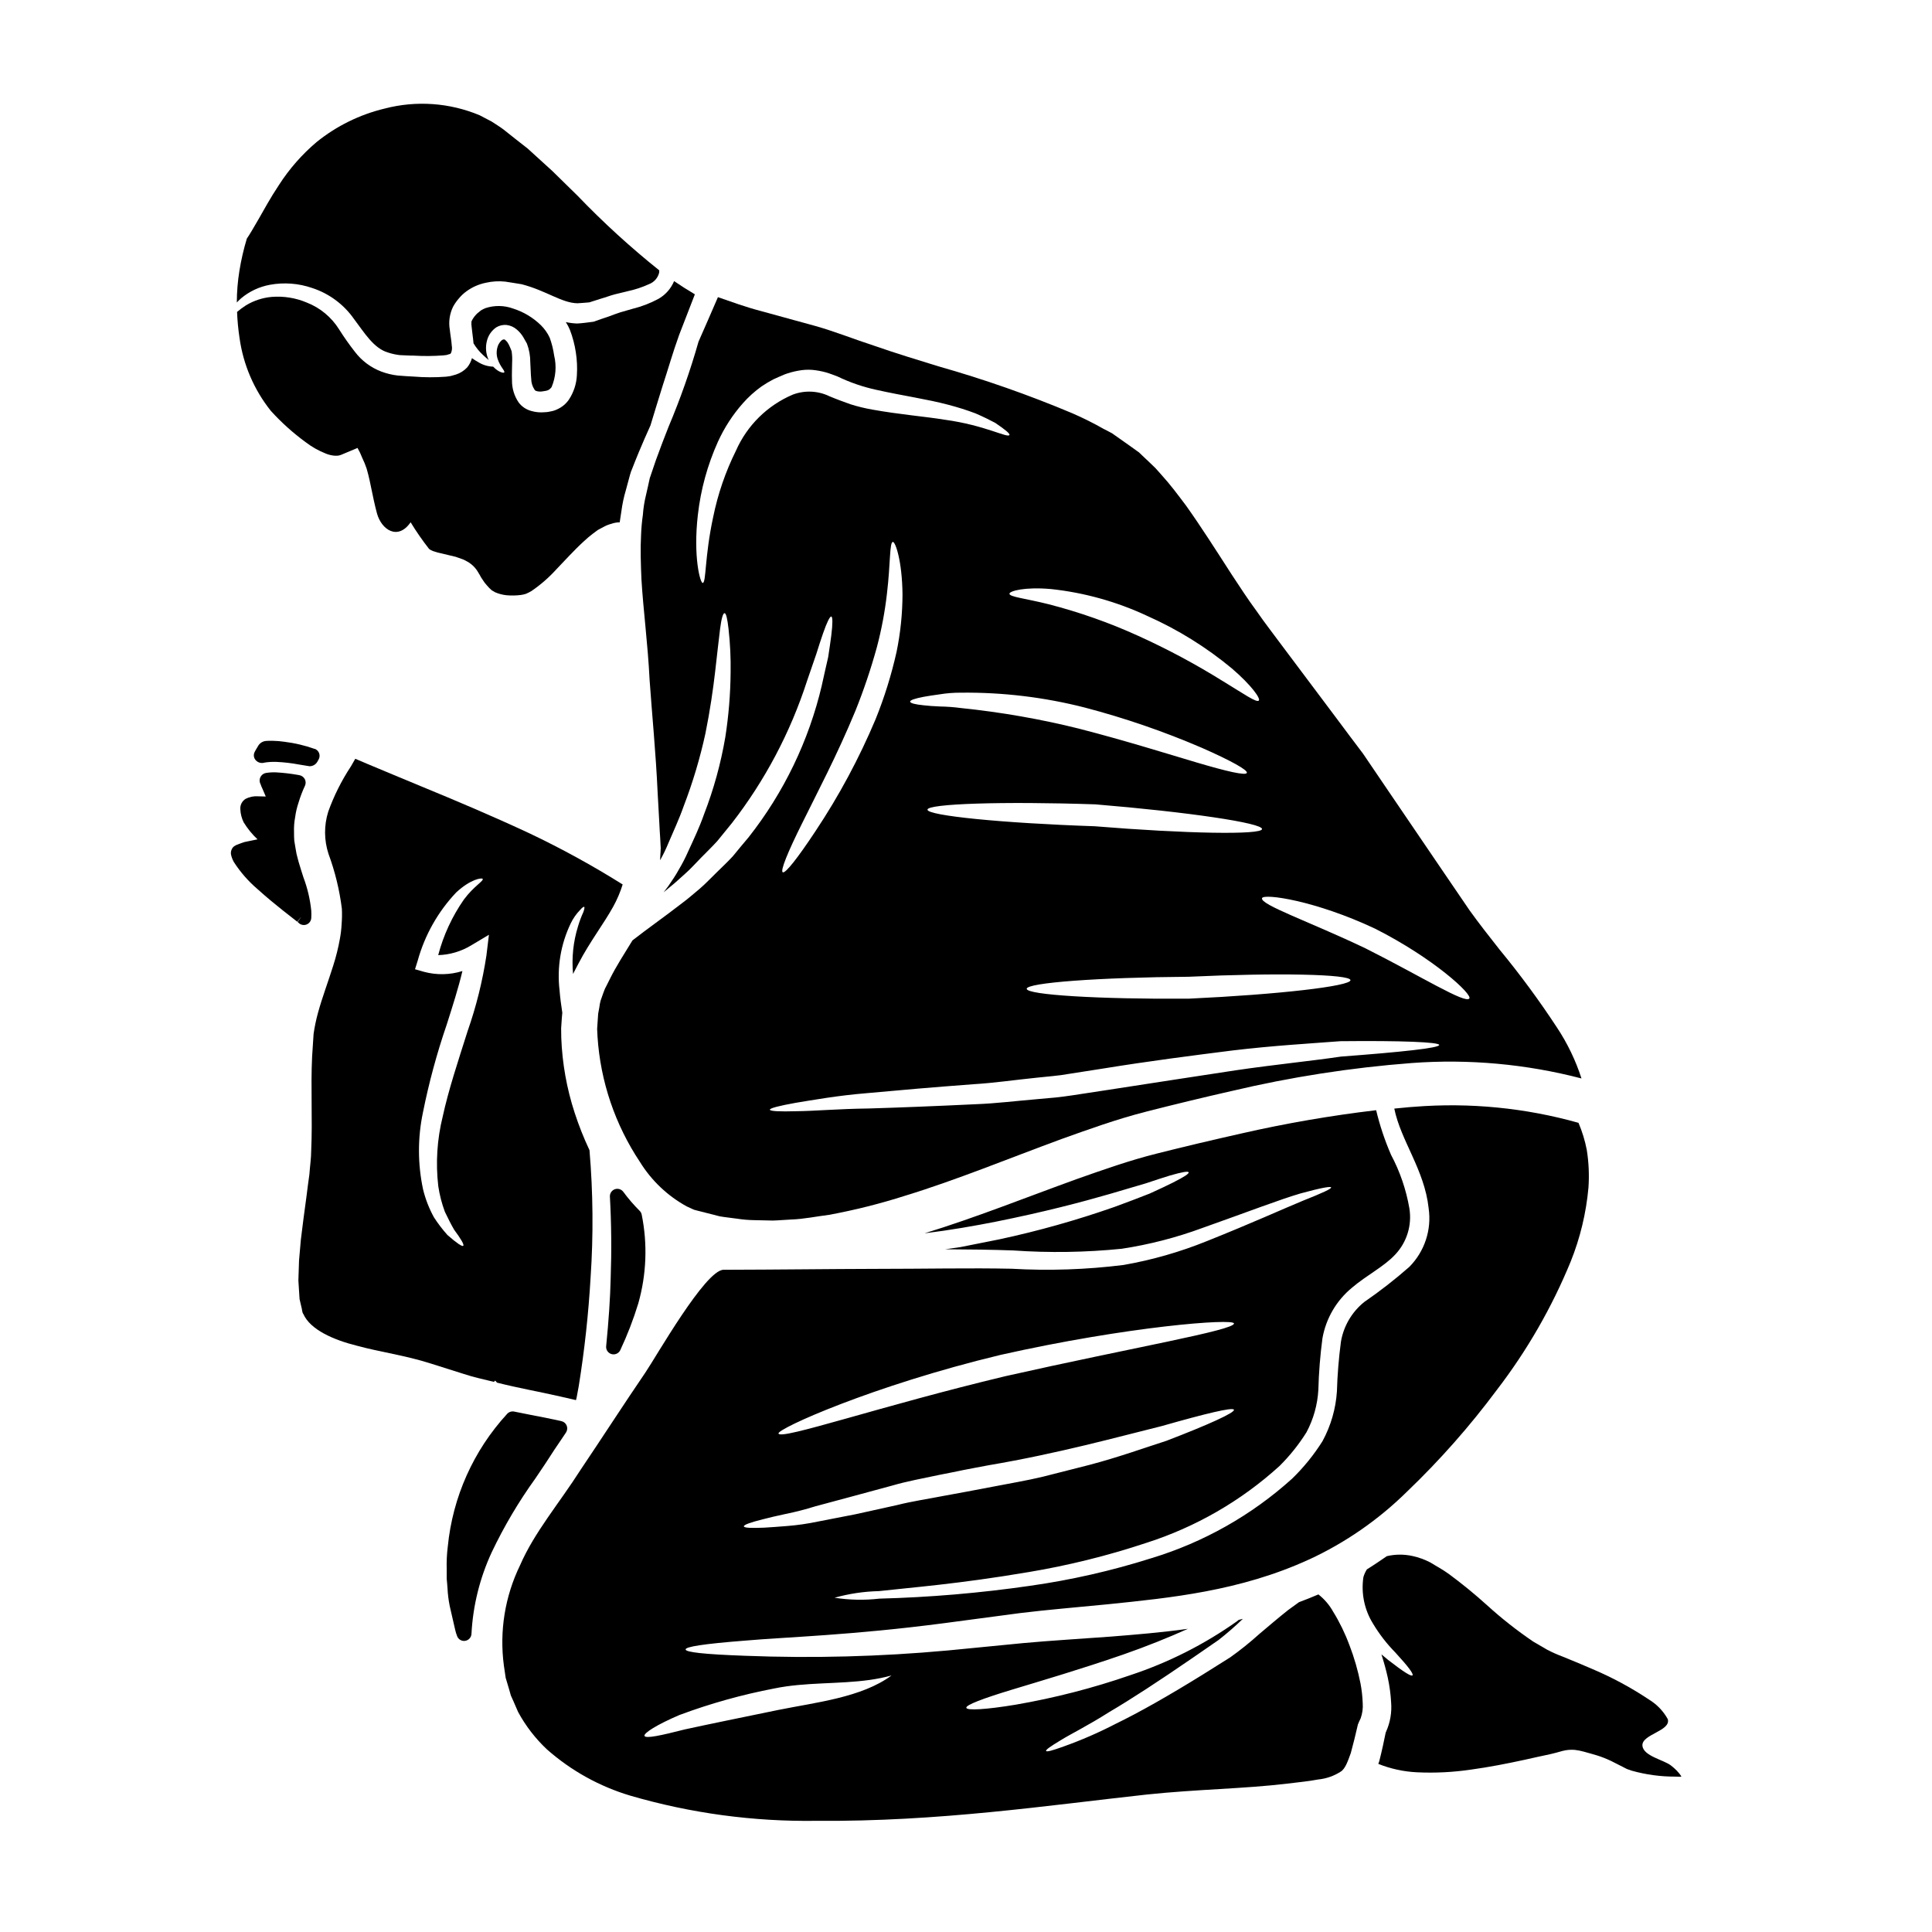 <?xml version="1.0" encoding="UTF-8"?>
<!-- Uploaded to: SVG Repo, www.svgrepo.com, Generator: SVG Repo Mixer Tools -->
<svg fill="#000000" width="800px" height="800px" version="1.1" viewBox="144 144 512 512" xmlns="http://www.w3.org/2000/svg">
 <g>
  <path d="m227.39 342.47c-2.574-0.914-5.238-1.547-7.949-1.883-1.02-0.156-2.051-0.242-3.086-0.262-0.816-0.023-1.664 0-1.859 0.035h0.004c-0.91 0.07-1.719 0.602-2.144 1.406l-0.613 1.031c-0.098 0.164-0.188 0.332-0.266 0.504-0.367 0.723-0.238 1.602 0.32 2.188 0.594 0.637 1.5 0.871 2.328 0.602 1.031-0.16 2.078-0.219 3.125-0.18 2.019 0.09 4.027 0.324 6.016 0.699l2.719 0.445c0.07 0.008 0.145 0.008 0.215 0 0.777-0.051 1.48-0.48 1.879-1.152 0.133-0.223 0.277-0.469 0.395-0.711 0.258-0.508 0.289-1.098 0.082-1.625-0.211-0.527-0.637-0.941-1.172-1.133z"/>
  <path d="m275.51 230.75c0.844-0.512 1.832-0.73 2.812-0.617 0.969 0.129 1.875 0.539 2.609 1.18 0.676 0.566 1.258 1.238 1.715 1.992 0.395 0.652 0.648 1.18 0.996 1.75 0.602 1.602 0.902 3.301 0.891 5.012 0.105 1.512 0.105 2.957 0.238 4.293h0.004c0 1.039 0.309 2.055 0.891 2.918 0.137 0.277 0.344 0.277 0.652 0.395h0.004c0.496 0.117 1.008 0.129 1.508 0.035 1.441-0.172 1.75-0.395 2.336-1.098 1.125-2.66 1.363-5.609 0.684-8.414-0.227-1.609-0.625-3.191-1.18-4.723-0.578-1.227-1.367-2.34-2.332-3.293-2.094-2.039-4.633-3.555-7.418-4.43-2.336-0.836-4.883-0.875-7.242-0.102-0.43 0.168-0.844 0.375-1.234 0.617l-0.789 0.648-0.172 0.137-0.102 0.102-0.203 0.207-0.004 0.004c-0.512 0.535-0.93 1.148-1.234 1.82-0.043 0.539-0.023 1.082 0.066 1.613 0.105 1.234 0.348 2.609 0.48 4.188 0.695 1.16 1.551 2.211 2.543 3.125 0.547 0.512 1.031 0.926 1.477 1.305-0.762-1.621-0.918-3.457-0.445-5.184 0.375-1.414 1.242-2.648 2.449-3.481z"/>
  <path d="m311.69 225.82c-1.062 0.312-2.195 0.617-3.328 0.961-0.926 0.277-2.094 0.754-3.148 1.133-1.27 0.414-2.574 0.859-3.883 1.34-1.441 0.172-2.918 0.414-4.394 0.48-1.004-0.035-2.004-0.16-2.988-0.375 0.43 0.664 0.797 1.363 1.098 2.094 0.723 1.898 1.242 3.863 1.547 5.871 0.32 2.031 0.418 4.09 0.285 6.144-0.117 2.301-0.852 4.531-2.129 6.453-0.766 1.113-1.824 1.988-3.055 2.539-0.586 0.289-1.211 0.488-1.855 0.586-0.324 0.082-0.66 0.137-0.996 0.168l-0.617 0.035v0.004c-1.156 0.098-2.316-0.02-3.43-0.344-1.328-0.352-2.5-1.137-3.332-2.231-1.188-1.738-1.812-3.801-1.781-5.906-0.07-1.715 0.031-3.227 0.031-4.602 0.066-1.043 0.023-2.09-0.137-3.125-0.238-0.582-0.512-1.305-0.75-1.75-0.207-0.273-0.348-0.684-0.586-0.859-0.512-0.512-0.512-0.547-0.926-0.445-0.414 0.102-0.93 0.754-1.234 1.34h-0.004c-0.523 1.191-0.598 2.531-0.207 3.773 0.719 2.199 2.059 3.195 1.746 3.606-0.066 0.172-1.406 0.07-2.918-1.543h0.004c-1.426-0.043-2.812-0.469-4.019-1.234-0.562-0.305-1.098-0.648-1.609-1.031-0.242 0.902-0.676 1.746-1.27 2.473-0.82 0.871-1.848 1.523-2.988 1.887l-1.41 0.395-1.18 0.168c-2.867 0.219-5.75 0.207-8.617-0.031-1.18-0.035-2.812-0.172-4.188-0.277v0.004c-1.504-0.172-2.981-0.531-4.394-1.062-2.766-1.055-5.18-2.863-6.969-5.219-1.496-1.91-2.894-3.891-4.188-5.941-2.012-3.227-5.008-5.723-8.551-7.109-2.934-1.246-6.125-1.762-9.305-1.508-2.414 0.211-4.75 0.977-6.828 2.234-0.824 0.527-1.613 1.109-2.359 1.746 0.086 2.312 0.305 4.617 0.652 6.902 0.98 7.074 3.852 13.75 8.305 19.328 2.789 3.074 5.887 5.859 9.238 8.309 1.617 1.234 3.394 2.238 5.285 2.988 0.777 0.324 1.598 0.52 2.438 0.582 0.172 0.031 0.312-0.035 0.48 0 0.254 0 0.508-0.035 0.754-0.102 0.32-0.09 0.629-0.207 0.926-0.348 1.309-0.547 2.578-1.098 3.844-1.613 0.48 0.836 0.895 1.707 1.238 2.609 0.457 0.934 0.852 1.898 1.18 2.883 0.312 1.098 0.582 2.16 0.789 3.125l0.395 1.887c0.48 2.336 0.961 4.672 1.547 6.832 1.18 4.328 5.512 7.277 8.922 2.363 1.492 2.457 3.133 4.824 4.91 7.086 0.316 0.23 0.66 0.414 1.027 0.547 0.551 0.137 0.961 0.344 1.648 0.48 1.41 0.344 2.887 0.688 4.328 1.031l1.477 0.516 0.719 0.273c0.312 0.137 0.652 0.348 0.961 0.516l0.004-0.004c1.234 0.703 2.246 1.738 2.922 2.988 0.238 0.363 0.457 0.742 0.648 1.133 0.145 0.25 0.305 0.492 0.48 0.723 0.309 0.504 0.664 0.973 1.066 1.406l0.617 0.684 0.445 0.414c0.277 0.344 0.719 0.445 1.066 0.719v0.004c0.98 0.43 2.023 0.707 3.09 0.82 1.258 0.113 2.523 0.09 3.773-0.066 0.469-0.059 0.926-0.164 1.375-0.309 0.492-0.211 0.973-0.453 1.441-0.723 2.426-1.652 4.652-3.59 6.621-5.766 2.266-2.336 4.535-4.91 7.383-7.519l0.004 0.004c0.738-0.699 1.52-1.359 2.332-1.969l1.305-0.965 1.613-0.859c0.605-0.328 1.254-0.582 1.922-0.754 0.715-0.262 1.469-0.395 2.231-0.395 0.137-0.996 0.312-1.992 0.449-2.953 0.246-1.883 0.641-3.742 1.18-5.559 0.238-0.859 0.484-1.715 0.688-2.543l0.344-1.266 0.172-0.617 0.066-0.137 0.07-0.312 0.168-0.395c0.617-1.613 1.27-3.191 1.891-4.723 1.031-2.508 2.094-4.875 3.125-7.176 0.992-3.262 2.059-6.797 3.258-10.609 1.375-4.156 2.644-8.688 4.359-13.422 1.305-3.402 2.711-7.008 4.152-10.715-1.922-1.133-3.738-2.297-5.512-3.5h0.008c-0.832 1.996-2.305 3.66-4.188 4.723-2.141 1.145-4.414 2.019-6.769 2.602z"/>
  <path d="m317.9 265.71c-0.516 1.512-1.031 3.055-1.574 4.633l-0.102 0.277-0.035 0.137-0.137 0.617-0.277 1.27c-0.203 0.859-0.395 1.715-0.582 2.574h-0.004c-0.418 1.715-0.695 3.461-0.82 5.219-0.254 1.777-0.414 3.562-0.48 5.356-0.207 3.742-0.07 7.656 0.102 11.742 0.48 8.137 1.68 16.961 2.16 26.641 0.652 9.305 1.648 19.258 2.129 29.836 0.137 2.676 0.309 5.352 0.445 8.035 0.07 1.371 0.137 2.754 0.238 4.117l0.105 2.062 0.031 0.512v0.105l-0.031 0.445v0.238l-0.07 1.031c-0.035 0.48-0.035 0.926-0.066 1.406 0.031-0.066 0.066-0.102 0.102-0.168l0.004-0.008c0.785-1.41 1.484-2.867 2.094-4.359 1.34-3.148 2.887-6.453 4.051-9.785 2.41-6.273 4.336-12.723 5.766-19.289 1.234-6.109 2.027-11.672 2.578-16.41 0.551-4.738 0.961-8.617 1.305-11.293 0.344-2.676 0.754-4.152 1.18-4.152s0.75 1.477 1.062 4.188v0.004c0.426 3.816 0.609 7.656 0.547 11.496-0.051 5.75-0.52 11.484-1.406 17.164-1.188 6.981-3.074 13.824-5.633 20.43-1.266 3.606-2.812 6.797-4.254 9.953-0.715 1.621-1.531 3.199-2.438 4.723-0.859 1.574-1.824 2.953-2.754 4.328-0.445 0.582-0.859 1.133-1.27 1.68 0.551-0.445 1.098-0.895 1.648-1.375 1.441-1.129 2.754-2.402 4.188-3.672 1.234-1.062 2.711-2.711 4.086-4.117s2.918-2.887 4.289-4.398c1.27-1.574 2.543-3.148 3.844-4.723v0.004c8.797-11.332 15.551-24.105 19.961-37.758 0.895-2.641 1.715-5.012 2.438-7.086 0.652-2.129 1.27-3.938 1.785-5.461 1.027-2.953 1.82-4.566 2.195-4.496 0.379 0.07 0.395 1.855 0 5.012-0.203 1.574-0.48 3.504-0.824 5.734-0.516 2.195-1.066 4.723-1.684 7.477l0.004 0.008c-3.445 14.664-10.059 28.402-19.383 40.238-1.445 1.715-2.852 3.398-4.223 5.082-1.445 1.574-2.953 2.953-4.398 4.394-1.508 1.441-2.676 2.754-4.394 4.223-1.547 1.266-3.023 2.609-4.531 3.707-4.914 3.809-9.445 6.965-13.254 9.953-2.164 3.57-4.328 6.832-6.043 10.332l-0.93 1.855-0.238 0.449-0.102 0.238-0.035 0.066-0.344 0.895-0.754 2.129 0.004-0.004c-0.16 0.586-0.277 1.184-0.34 1.785l-0.309 1.684-0.137 1.992-0.137 2.023 0.102 2.094c0.777 11.863 4.66 23.312 11.258 33.203 3.039 4.914 7.297 8.957 12.359 11.742l1.781 0.824 0.102 0.035 0.07 0.035 0.617 0.168 1.234 0.312 4.981 1.27c1.543 0.273 3.019 0.395 4.531 0.617h0.004c1.535 0.242 3.082 0.371 4.633 0.395l4.875 0.105c1.613-0.035 3.258-0.207 4.91-0.277 3.293-0.102 6.66-0.828 9.988-1.234 6.84-1.266 13.594-2.961 20.219-5.082 13.559-4.152 27.191-9.785 41.469-15.035 7.211-2.574 14.488-5.219 22.281-7.211 7.519-1.922 15.035-3.742 22.727-5.492l0.004 0.004c15.688-3.711 31.641-6.191 47.715-7.418 15.125-1.121 30.332 0.262 45.004 4.086-1.543-4.785-3.738-9.34-6.519-13.527-4.68-7.137-9.746-14.016-15.176-20.602-2.676-3.398-5.387-6.832-7.996-10.469-2.434-3.57-4.848-7.113-7.242-10.629-4.723-6.969-9.445-13.902-14.074-20.699-2.332-3.41-4.633-6.797-6.898-10.164-2.441-3.227-4.84-6.418-7.211-9.613-4.769-6.352-9.473-12.625-14.109-18.812-1.18-1.543-2.297-3.09-3.469-4.633l-1.699-2.301-1.781-2.508c-2.231-3.023-4.398-6.352-6.523-9.582-4.121-6.383-8.035-12.562-12.117-18.293-2.094-2.781-4.156-5.562-6.418-8.035l-1.684-1.891-1.746-1.68-1.785-1.684-0.859-0.824-0.203-0.137-0.551-0.395c-1.406-1.031-2.852-2.023-4.254-3.019l-2.094-1.477c-0.723-0.414-1.41-0.723-2.094-1.098l-0.012 0.004c-2.734-1.559-5.555-2.969-8.445-4.223-11.555-4.859-23.398-9.012-35.465-12.43-5.801-1.781-11.414-3.5-16.926-5.422-5.387-1.746-10.609-3.844-15.617-5.25-5.082-1.41-10.023-2.754-14.762-4.051-3.812-0.996-7.523-2.363-11.125-3.606-1.785 4.121-3.504 8.102-5.152 11.809l0.004-0.004c-2.18 7.664-4.828 15.184-7.926 22.523-1.086 2.727-2.184 5.609-3.281 8.633zm38.656 96.5c3.742-7.621 9.234-17.953 14.109-29.766v0.004c2.227-5.531 4.133-11.184 5.715-16.93 1.238-4.688 2.137-9.461 2.68-14.281 0.961-8.102 0.648-13.594 1.574-13.625 0.652 0 2.438 4.977 2.539 13.867-0.012 5.133-0.539 10.25-1.574 15.273-1.367 6.113-3.231 12.102-5.582 17.906-4.356 10.34-9.676 20.25-15.895 29.59-4.723 7.141-7.996 11.293-8.688 10.914-0.688-0.375 1.328-5.336 5.121-12.953zm142.81 61.797c-7.965 1.18-17.406 2.094-27.91 3.637-10.539 1.613-22.109 3.367-34.242 5.254-3.023 0.445-6.043 0.926-8.992 1.371l-2.231 0.312c-0.996 0.137-1.547 0.172-2.34 0.277l-4.394 0.395c-5.766 0.48-11.293 1.18-16.684 1.375-10.777 0.516-20.391 0.895-28.391 1.133-8.102 0.102-14.52 0.688-19.051 0.719-4.535 0.137-7.039 0-7.109-0.395 0-0.414 2.438-1.031 6.832-1.824 4.465-0.719 10.984-1.922 19.02-2.574 8.102-0.754 17.645-1.574 28.184-2.363 5.289-0.309 10.852-1.129 16.617-1.715 1.441-0.137 2.918-0.309 4.394-0.445l2.059-0.238 2.199-0.344c2.988-0.484 5.973-0.93 9.027-1.41 12.113-1.969 23.824-3.469 34.434-4.805 10.629-1.27 20.355-1.82 28.422-2.438 16.168-0.172 26.16 0.238 26.195 0.996-0.02 0.812-9.973 1.875-26.039 3.082zm-114.18-94.07c0-0.395 1.27-0.828 3.57-1.27 1.18-0.203 2.574-0.445 4.223-0.652v-0.004c1.871-0.305 3.766-0.453 5.664-0.445 11.074-0.125 22.113 1.199 32.844 3.945 10.594 2.777 20.969 6.344 31.031 10.676 7.656 3.367 12.203 5.902 11.914 6.629-0.277 0.789-5.356-0.395-13.32-2.754-7.961-2.363-18.895-5.801-31.035-8.926v-0.004c-10.328-2.574-20.824-4.406-31.41-5.492-1.844-0.246-3.699-0.383-5.562-0.414-1.648-0.066-3.09-0.172-4.258-0.309-2.32-0.223-3.625-0.566-3.66-0.98zm30.898 76.105c0-1.613 19.188-3.019 42.902-3.191 23.551-1.098 42.773-0.688 42.902 0.895 0.129 1.582-19.02 3.809-42.844 4.91-23.703 0.176-42.91-0.996-42.961-2.609zm92.348-15.926c15.48 7.828 25.848 17.406 24.953 18.5-1.098 1.441-12.629-5.801-27.496-13.285-14.73-7.039-28.047-11.602-27.43-13.32 0.477-1.266 14.035 0.59 29.973 8.105zm-29.973-26.398c-0.168 1.574-20.047 1.234-44.387-0.754-24.477-0.824-44.285-2.812-44.285-4.394 0-1.578 19.945-2.231 44.477-1.41 24.594 2.031 44.367 4.945 44.191 6.559zm-55.926-63.613c8.852 0.949 17.48 3.363 25.543 7.141 8.082 3.594 15.633 8.285 22.434 13.941 5.184 4.461 7.621 7.961 7.086 8.477-0.582 0.617-3.938-1.75-9.508-5.148l-0.004 0.004c-7.188-4.484-14.664-8.488-22.379-11.984-7.68-3.5-15.652-6.312-23.824-8.41-6.148-1.547-10.367-1.926-10.367-2.781 0.004-0.723 4.055-1.855 11.02-1.238zm-93.582-19.738c0.758-6.652 2.543-13.152 5.289-19.258 1.688-3.723 3.918-7.172 6.625-10.234 1.473-1.672 3.133-3.168 4.945-4.465 1.012-0.688 2.062-1.32 3.148-1.883 0.965-0.449 1.926-0.859 2.887-1.27l-0.004-0.004c1.172-0.438 2.379-0.773 3.606-0.996 1.254-0.25 2.535-0.332 3.812-0.238 1.207 0.113 2.402 0.332 3.57 0.652 1.098 0.309 2.094 0.719 3.125 1.098 3.281 1.582 6.734 2.769 10.297 3.543 7.039 1.574 13.492 2.473 18.984 3.938h-0.004c2.465 0.637 4.894 1.402 7.277 2.297 2.062 0.895 3.812 1.75 5.219 2.508 2.644 1.785 3.984 2.887 3.777 3.227-0.516 0.859-6.387-2.574-17.133-4.051-5.285-0.859-11.91-1.375-19.152-2.676h0.004c-1.965-0.34-3.902-0.812-5.805-1.41-1.926-0.688-3.812-1.375-5.598-2.129h0.004c-3.043-1.473-6.555-1.633-9.715-0.445-6.734 2.859-12.121 8.172-15.07 14.863-2.773 5.582-4.805 11.504-6.043 17.613-2.266 10.504-1.824 17.32-2.754 17.438-0.641 0.145-2.594-6.789-1.293-18.117z"/>
  <path d="m223.21 388.64c0.562 0.5 1.363 0.637 2.059 0.352 0.699-0.289 1.172-0.945 1.219-1.699 0.039-0.656 0.039-1.312 0-1.969-0.309-3.019-1.008-5.984-2.082-8.824-0.395-1.27-0.844-2.617-1.242-3.992l-0.203-0.758h-0.004c-0.289-0.984-0.508-1.992-0.648-3.008l-0.324-1.969c-0.062-0.656-0.059-1.355-0.062-2.176-0.059-1.367 0.043-2.734 0.301-4.078 0.172-1.301 0.473-2.586 0.895-3.828 0.461-1.543 1.035-3.047 1.719-4.504 0.242-0.562 0.211-1.203-0.082-1.738-0.297-0.543-0.828-0.918-1.438-1.023l-0.535-0.094c-1.852-0.324-3.719-0.539-5.59-0.645-0.914-0.043-1.828 0.012-2.731 0.16-0.965 0.184-1.66 1.031-1.66 2.012 0.004 0.266 0.055 0.523 0.156 0.766l0.078 0.129c0.125 0.406 0.285 0.801 0.477 1.184l0.922 2.148-2.074-0.055h-0.004c-1.129-0.078-2.258 0.152-3.266 0.672-0.945 0.582-1.488 1.645-1.402 2.754 0.051 1.207 0.352 2.387 0.883 3.469 1.02 1.66 2.254 3.176 3.676 4.512l-0.395 0.078-2.312 0.477c-0.57 0.086-1.133 0.246-1.664 0.469l-1.113 0.414v-0.004c-0.188 0.082-0.367 0.176-0.535 0.285-0.402 0.23-0.707 0.598-0.863 1.031-0.156 0.375-0.211 0.781-0.164 1.18 0.145 0.738 0.41 1.449 0.785 2.102 1.742 2.699 3.875 5.129 6.32 7.207 2.473 2.242 4.879 4.18 6.691 5.629l3.781 2.961 0.941-1.18h0.031l-0.879 1.234z"/>
  <path d="m215.53 219.47c3.75-0.688 7.617-0.391 11.223 0.859 4.477 1.465 8.355 4.344 11.059 8.203 2.754 3.641 5.219 7.793 9.027 8.891 1.023 0.34 2.078 0.57 3.148 0.688 1.27 0.031 2.231 0.133 3.742 0.133v0.004c2.598 0.152 5.203 0.129 7.797-0.07l0.824-0.102 0.652-0.203c0.203-0.035 0.238-0.07 0.238-0.105 0.004 0.027 0.016 0.051 0.035 0.07l0.066-0.07 0.172-0.203v-0.004c0.27-0.629 0.34-1.32 0.207-1.992-0.066-1.18-0.344-2.574-0.516-4.188-0.359-2.066-0.059-4.191 0.855-6.078 0.406-0.746 0.891-1.449 1.445-2.094 0.641-0.801 1.391-1.504 2.231-2.094 1.488-1.066 3.188-1.805 4.984-2.172 1.699-0.391 3.453-0.496 5.184-0.309 1.715 0.238 2.887 0.48 4.328 0.688 6.594 1.715 10.629 4.977 14.797 5.047 1.066-0.035 2.129-0.172 3.148-0.238 1.062-0.344 2.094-0.652 3.121-0.996 1.234-0.344 2.336-0.789 3.641-1.133 1.164-0.277 2.297-0.551 3.398-0.824v-0.004c1.965-0.418 3.875-1.055 5.699-1.887 1.324-0.516 2.312-1.645 2.644-3.023 0.027-0.203 0.039-0.41 0.031-0.617-7.641-6.109-14.871-12.715-21.648-19.773-2.266-2.231-4.5-4.43-6.691-6.559-2.231-2.027-4.394-4.019-6.523-5.938-2.231-1.75-4.394-3.434-6.488-5.117-1.066-0.789-2.062-1.375-3.09-2.059-1.066-0.551-2.129-1.098-3.148-1.648h0.004c-7.973-3.34-16.824-3.965-25.191-1.781-6.606 1.582-12.773 4.621-18.055 8.891-3.863 3.273-7.219 7.102-9.957 11.363-2.363 3.543-4.016 6.66-5.387 9.027-1.375 2.371-2.363 4.086-3.125 5.184-0.844 2.805-1.504 5.66-1.969 8.547-0.449 2.769-0.676 5.57-0.684 8.375 0.344-0.344 0.684-0.719 1.129-1.098 2.191-1.84 4.824-3.078 7.641-3.59z"/>
  <path d="m304.64 500.76c-0.094 0.953 0.512 1.836 1.438 2.09 0.172 0.047 0.348 0.07 0.523 0.07 0.762 0 1.457-0.438 1.781-1.125 1.883-4.016 3.481-8.156 4.777-12.395 2.164-7.644 2.477-15.691 0.906-23.48-0.074-0.398-0.27-0.766-0.562-1.051-1.57-1.562-3.016-3.246-4.328-5.031-0.52-0.695-1.438-0.969-2.254-0.672-0.816 0.301-1.344 1.102-1.289 1.969 0.395 7.086 0.465 14.355 0.203 21.648-0.121 5.223-0.516 11.102-1.195 17.977z"/>
  <path d="m501.6 579.96c-1.141-3.102-2.594-6.078-4.328-8.891-0.984-1.754-2.301-3.293-3.883-4.531-1.715 0.719-3.434 1.441-5.148 2.059-0.961 0.688-1.922 1.375-2.887 2.094-2.676 2.129-5.25 4.328-7.723 6.418h0.004c-2.422 2.184-4.965 4.223-7.621 6.113-2.543 1.574-4.945 3.09-7.277 4.566-9.203 5.699-16.891 10.047-23.07 13.043-4.457 2.312-9.07 4.32-13.801 6.008-3.019 1.098-4.496 1.477-4.633 1.18s1.098-1.18 3.879-2.852c2.715-1.68 7.109-3.809 12.84-7.449 5.836-3.434 13.047-8.137 22.043-14.316 2.195-1.508 4.531-3.121 6.965-4.805h-0.004c2.234-1.75 4.379-3.617 6.422-5.59-0.395 0.102-0.719 0.203-1.098 0.273v-0.004c-0.164 0.148-0.336 0.285-0.512 0.414-8.652 6.121-18.16 10.922-28.223 14.246-9.91 3.43-20.082 6.047-30.414 7.828-7.93 1.309-12.875 1.574-13.047 0.824s4.5-2.504 12.082-4.805c7.586-2.301 18.129-5.387 29.457-9.301 6.297-2.195 12.082-4.535 17.195-6.832-7.141 0.996-13.969 1.547-20.387 2.059-8.309 0.617-16.035 1.066-23.176 1.719-7.207 0.719-13.938 1.371-20.148 1.969v-0.004c-17.812 1.633-35.715 2.102-53.59 1.406-11.055-0.395-15.828-0.961-15.828-1.68s4.723-1.477 15.719-2.336c10.984-0.965 28.289-1.41 52.867-4.637 6.25-0.824 12.941-1.715 20.152-2.676 7.277-0.895 15.035-1.512 23.273-2.336 16.344-1.684 34.918-3.469 53.18-11.844l0.008 0.004c9.621-4.445 18.402-10.523 25.953-17.965 8.695-8.32 16.676-17.359 23.859-27.016 7.984-10.402 14.555-21.82 19.535-33.953 2.527-6.277 4.117-12.895 4.723-19.637 0.23-3.336 0.082-6.688-0.445-9.988-0.477-2.465-1.211-4.867-2.195-7.176-14.133-3.977-28.859-5.414-43.496-4.254-1.781 0.102-3.543 0.344-5.32 0.48 1.715 8.512 8 16.203 9.102 26.398h-0.004c0.84 5.699-1.059 11.461-5.117 15.551-3.793 3.336-7.785 6.441-11.945 9.305-3.281 2.637-5.481 6.387-6.18 10.535-0.578 4.363-0.934 8.754-1.062 13.152-0.301 4.617-1.605 9.113-3.812 13.18-2.281 3.629-4.992 6.973-8.066 9.957-10.734 9.688-23.477 16.887-37.316 21.078-10.492 3.324-21.238 5.769-32.137 7.312-13.227 1.914-26.559 3.051-39.922 3.398-3.953 0.457-7.949 0.375-11.879-0.238 3.824-1.074 7.769-1.664 11.742-1.754 8.172-0.926 21.113-1.891 39.477-5.012v0.004c10.637-1.766 21.113-4.359 31.344-7.758 13.113-4.184 25.172-11.137 35.359-20.395 2.715-2.695 5.109-5.688 7.141-8.926 1.855-3.481 2.93-7.324 3.148-11.262 0.121-4.578 0.484-9.145 1.09-13.68 0.934-5.234 3.695-9.969 7.797-13.355 3.981-3.398 8.477-5.562 11.496-8.82 3.082-3.269 4.465-7.789 3.742-12.223-0.855-4.969-2.5-9.766-4.871-14.215-1.652-3.812-2.969-7.766-3.938-11.805-12.027 1.422-23.969 3.484-35.773 6.18-7.477 1.684-15.07 3.469-22.379 5.32-7.141 1.785-14.215 4.289-21.215 6.762-13.477 4.871-26.727 10.195-40.324 14.367 6.898-0.859 13.254-1.969 18.918-3.09 12.84-2.574 22.727-5.184 30.207-7.348 3.742-1.098 6.898-2.023 9.543-2.812 2.609-0.891 4.703-1.543 6.348-2.059 3.328-0.961 4.84-1.199 4.981-0.859 0.137 0.344-1.098 1.18-4.223 2.754-1.543 0.789-3.57 1.715-6.109 2.883-2.578 1.031-5.699 2.199-9.406 3.57l0.004-0.004c-9.941 3.484-20.086 6.34-30.383 8.551-3.258 0.652-6.691 1.34-10.332 2.059-1.309 0.207-2.68 0.395-4.051 0.586 6.348 0.031 12.426 0.102 18.023 0.309 9.574 0.664 19.184 0.516 28.73-0.445 7.301-1.109 14.465-2.957 21.391-5.512 12.113-4.289 20.527-7.551 26.051-9.164 5.531-1.512 8-1.926 8.07-1.574 0.066 0.352-2.16 1.41-7.449 3.504-5.25 2.164-13.352 5.867-25.469 10.711h-0.004c-7.125 2.887-14.539 5.012-22.117 6.332-9.824 1.227-19.738 1.559-29.625 0.996-10.781-0.238-23.223 0.035-36.562 0.035-12.082 0.031-24.82 0.203-39.789 0.238-4.805 0-17.918 23.137-20.734 27.258-5.801 8.512-11.328 17.094-17.059 25.609-5.902 9.238-12.293 16.617-16.137 25.438-4.008 8.246-5.5 17.484-4.289 26.57l0.48 3.262 0.93 3.121 0.445 1.574 0.652 1.441 1.266 2.918c2.004 3.695 4.59 7.047 7.66 9.926 6.391 5.641 13.934 9.82 22.102 12.254 16.023 4.668 32.652 6.91 49.336 6.66 32.273 0.273 61.207-4.086 87.539-6.969 13.383-1.406 25.746-1.512 37.145-2.883 2.777-0.348 5.731-0.617 8.238-1.102 2.117-0.207 4.152-0.91 5.941-2.059 1.234-0.719 1.922-2.777 2.711-4.945 0.684-2.473 1.18-4.566 1.887-7.586 0.207-0.551 0.484-1.102 0.723-1.613v0.004c0.461-1.289 0.648-2.656 0.547-4.019-0.062-1.754-0.258-3.496-0.582-5.219-0.688-3.477-1.672-6.883-2.945-10.188zm-92.449-76.898c33.742-7.586 61.723-9.715 61.863-8.34 0.238 1.781-27.16 6.449-60.523 13.969-33.062 7.894-59.629 17.031-60.18 15.207-0.41-1.234 24.957-12.699 58.84-20.836zm-62.977 43.562c1.648-0.445 3.672-0.895 6.008-1.406v0.004c2.656-0.543 5.285-1.219 7.871-2.027 5.832-1.547 12.734-3.434 20.426-5.512 3.844-1.129 8.07-1.887 12.395-2.812 2.125-0.395 4.289-0.859 6.488-1.305 2.195-0.445 4.43-0.828 6.691-1.27 18.262-3.09 34.02-7.449 45.797-10.367 11.566-3.293 18.895-5.082 19.156-4.328 0.266 0.75-6.559 3.883-17.922 8.238-5.801 1.855-12.594 4.328-20.43 6.387-3.914 0.996-8.035 2.023-12.289 3.121-4.289 1.031-8.688 1.75-13.254 2.644-4.566 0.895-8.957 1.68-13.25 2.473-4.188 0.824-8.266 1.406-12.156 2.402l-11.051 2.441c-3.57 0.684-6.867 1.34-9.887 1.922l0.004-0.004c-2.676 0.57-5.383 0.965-8.105 1.18-2.402 0.203-4.496 0.344-6.18 0.445-3.398 0.137-5.285 0.07-5.352-0.344-0.066-0.414 1.762-1.059 5.055-1.883zm4.223 50.5c-9.84 2.027-18.609 3.809-24.891 5.184-6.348 1.613-10.398 2.508-10.711 1.715-0.238-0.719 3.227-2.953 9.336-5.562l0.004 0.004c8.145-3.031 16.527-5.371 25.059-7.004 8.266-1.715 17.027-1.098 25.301-2.266 1.949-0.273 3.875-0.664 5.769-1.18-7.879 5.848-20.203 7.152-29.855 9.109z"/>
  <path d="m291.02 528.04c0.648-0.934 1.277-1.879 1.914-2.828l1.055-1.574h-0.004c0.367-0.543 0.438-1.227 0.195-1.832-0.242-0.605-0.77-1.051-1.406-1.191l-1.422-0.316c-2.223-0.469-4.516-0.914-6.844-1.367l-4.262-0.852c-0.676-0.129-1.371 0.098-1.84 0.602-8.934 9.715-14.461 22.074-15.742 35.211-0.246 1.977-0.34 3.969-0.281 5.961v2.562c0.09 0.816 0.145 1.617 0.203 2.41h0.004c0.074 1.629 0.277 3.25 0.605 4.848l1.414 6.168c0.129 0.582 0.301 1.152 0.516 1.707 0.277 0.789 1.02 1.316 1.855 1.316 0.098 0 0.191-0.008 0.289-0.023 0.93-0.141 1.633-0.918 1.676-1.859 0.391-7.481 2.215-14.812 5.363-21.609 3.262-6.863 7.141-13.414 11.582-19.582 1.766-2.598 3.504-5.195 5.129-7.75z"/>
  <path d="m274.89 510.21 0.344-0.344 0.48 0.551c5.699 1.441 11.414 2.438 16.926 3.707 1.062 0.238 2.125 0.48 3.148 0.719l0.859 0.203c0.172-0.719 0.102-0.238 0.719-3.672v0.004c1.539-9.551 2.59-19.18 3.148-28.84 0.758-11.234 0.66-22.512-0.293-33.73-1.52-3.223-2.832-6.535-3.934-9.922-2.098-6.418-3.289-13.094-3.543-19.844l-0.035-2.543 0.172-2.574c0.066-0.512 0.102-1.027 0.137-1.543-0.312-2.059-0.586-4.051-0.723-5.902-0.727-6.086 0.301-12.258 2.957-17.781 0.621-1.289 1.441-2.473 2.438-3.504 0.617-0.719 0.996-0.961 1.133-0.859 0.137 0.102 0.066 0.551-0.238 1.41h-0.004c-0.559 1.223-1.027 2.484-1.406 3.773-1.262 4.074-1.703 8.352-1.305 12.598l0.102-0.203 0.277-0.551 1.098-2.094c2.953-5.664 6.66-10.469 9.164-15v-0.004c1.031-1.867 1.871-3.836 2.504-5.871-7.965-4.996-16.219-9.523-24.715-13.559-9.648-4.5-19.285-8.582-28.801-12.496-4.773-1.992-9.508-3.938-14.168-5.902l-3.148-1.34h-0.035l-1.18 2.059-0.004-0.004c-2.457 3.731-4.465 7.742-5.973 11.945-1.145 3.648-1.121 7.562 0.07 11.195 1.73 4.688 2.918 9.562 3.539 14.52 0.066 1.363 0.047 2.727-0.066 4.086-0.062 1.293-0.211 2.574-0.449 3.848-0.43 2.426-1.027 4.824-1.781 7.172-1.41 4.465-2.953 8.551-4.016 12.426v0.004c-0.512 1.848-0.906 3.731-1.18 5.629-0.137 2.023-0.277 4.051-0.395 6.074-0.395 8.137 0.137 16.41-0.238 24.82 0 2.062-0.344 4.258-0.48 6.352-0.277 1.992-0.551 3.984-0.789 5.973-0.547 3.883-1.027 7.691-1.477 11.363-0.168 1.855-0.309 3.676-0.48 5.512-0.066 1.75-0.102 3.5-0.172 5.25 0.07 1.684 0.238 3.297 0.312 4.945 0.137 0.719 0.344 1.375 0.48 2.062 0.203 0.617 0.172 1.508 0.516 1.887 1.855 4.188 7.996 6.867 14.168 8.41 6.297 1.715 12.773 2.543 19.602 4.723 2.988 0.926 5.902 1.887 8.789 2.777 2.625 0.883 5.336 1.43 7.945 2.086zm-12.293-38.895h0.004c-1.328-1.477-2.535-3.055-3.606-4.723-1.285-2.336-2.254-4.828-2.883-7.418-1.426-6.699-1.438-13.621-0.035-20.324 1.586-7.914 3.695-15.711 6.316-23.34 1.574-4.945 3.09-9.684 4.152-14.168v-0.004c-3.297 1.031-6.824 1.102-10.16 0.211l-2.402-0.688 0.719-2.297v-0.004c1.875-6.762 5.379-12.961 10.199-18.059 3.981-3.672 6.828-3.879 7.004-3.606 0.395 0.516-2.363 1.969-4.945 5.461v-0.004c-3.129 4.484-5.441 9.48-6.832 14.766 3.078-0.09 6.082-0.977 8.719-2.574l4.723-2.816-0.668 5.516c-1.035 6.812-2.703 13.512-4.981 20.012-2.574 8.105-5.082 15.656-6.594 22.625-1.5 6.035-1.898 12.289-1.18 18.469 0.344 2.32 0.934 4.598 1.75 6.797 0.895 1.855 1.715 3.504 2.473 4.773 1.785 2.402 2.676 3.938 2.402 4.223-0.277 0.289-1.703-0.668-4.172-2.832z"/>
  <path d="m589.52 614.67c-0.164-0.195-0.312-0.402-0.445-0.617-0.449-0.574-0.957-1.102-1.512-1.574l-0.719-0.586c-1.855-1.508-7.414-2.504-7.586-5.316-0.172-2.988 7.586-3.844 6.727-6.969v-0.004c-1.168-2.121-2.863-3.898-4.926-5.164-4.809-3.215-9.914-5.961-15.242-8.207-2.606-1.133-5.184-2.195-7.723-3.227-1.398-0.52-2.766-1.129-4.086-1.82l-3.707-2.16c-4.289-2.914-8.367-6.125-12.203-9.613-3.246-2.938-6.641-5.711-10.164-8.309-1.645-1.203-3.328-2.062-4.91-3.055l0.004 0.004c-1.477-0.766-3.047-1.332-4.668-1.688-2.254-0.504-4.59-0.492-6.836 0.035-1.715 1.18-3.5 2.402-5.285 3.5-0.406 0.641-0.715 1.336-0.926 2.062-0.637 4.297 0.277 8.676 2.574 12.359 1.652 2.75 3.621 5.297 5.871 7.586 3.504 3.809 4.91 5.734 4.566 6.078s-2.297-0.859-6.453-4.086c-0.547-0.445-1.129-0.926-1.781-1.477 0.652 2.027 1.234 4.086 1.715 6.297h-0.004c0.453 2.113 0.742 4.262 0.859 6.418 0.219 2.672-0.242 5.352-1.34 7.793-0.043 0.078-0.074 0.16-0.102 0.242-0.395 1.992-1.031 4.981-1.715 7.621-0.102 0.238-0.172 0.449-0.238 0.652h-0.004c3.273 1.312 6.742 2.066 10.262 2.231 4.797 0.227 9.602-0.016 14.352-0.719 4.769-0.652 9.445-1.574 14.074-2.574 2.297-0.516 4.602-1.031 6.898-1.512 1.098-0.238 1.855-0.48 3.262-0.859h0.004c1.051-0.273 2.144-0.367 3.227-0.273 0.777 0.09 1.543 0.238 2.297 0.445 1.34 0.348 2.297 0.652 3.402 0.965v-0.004c1.328 0.41 2.621 0.914 3.875 1.508l3.055 1.547c0.449 0.203 0.93 0.516 1.309 0.652l1.133 0.395c3.754 1.055 7.633 1.586 11.531 1.574l1.375 0.035h0.137c0.137 0.02 0.066-0.121 0.066-0.188z"/>
 </g>
</svg>
